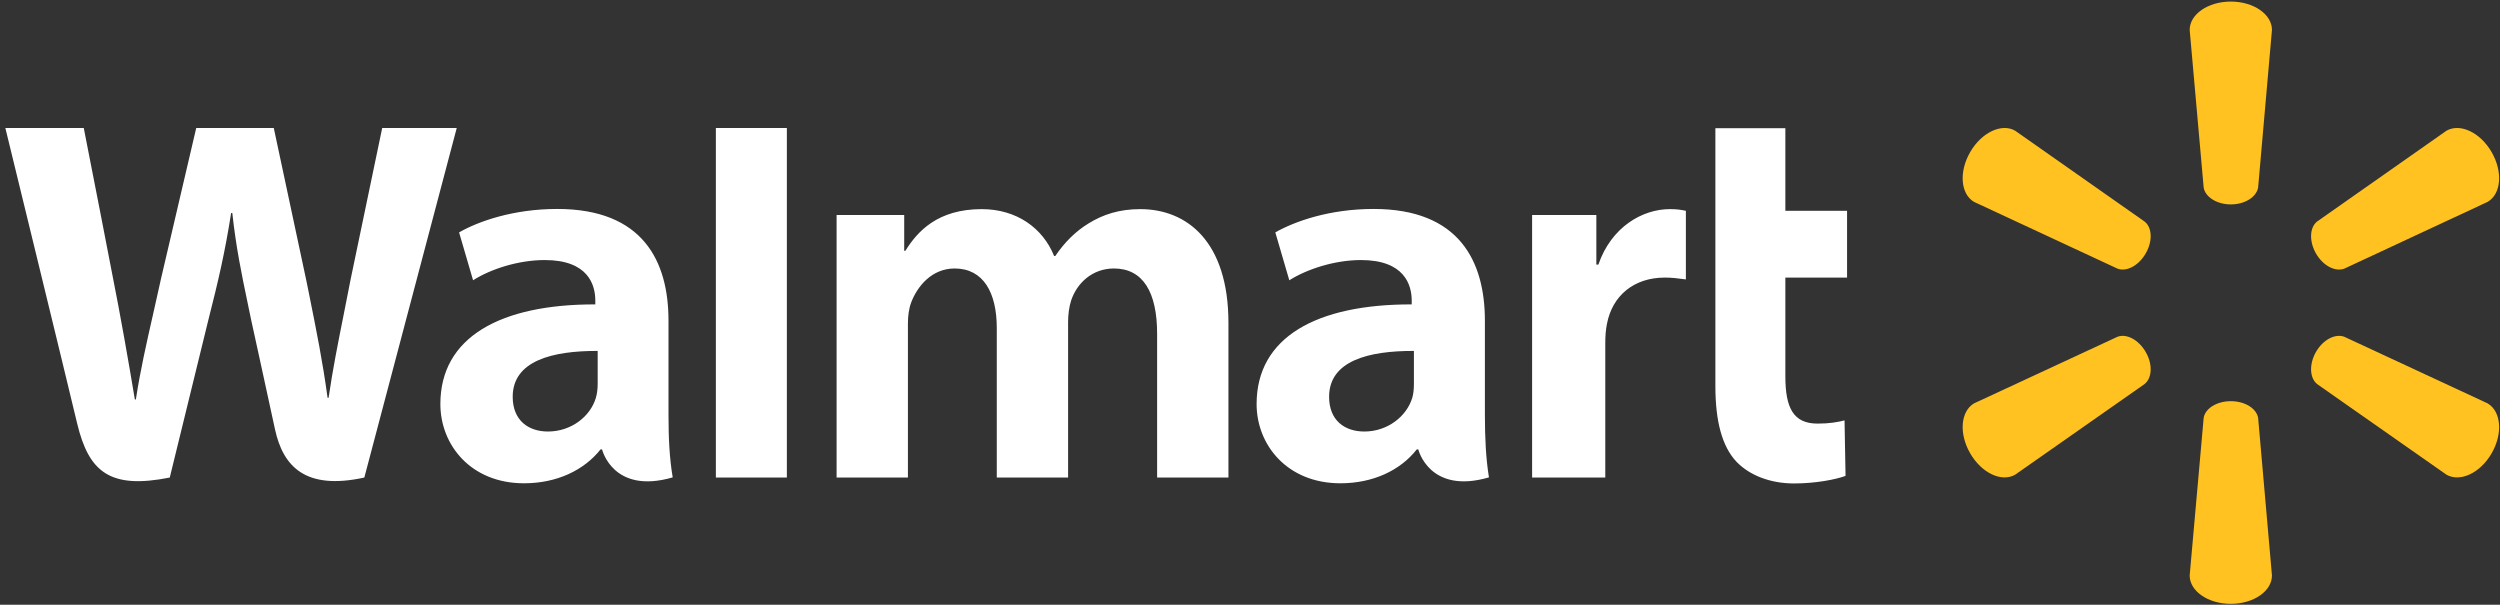 <svg width="401" height="97" viewBox="0 0 401 97" fill="none" xmlns="http://www.w3.org/2000/svg">
<rect x="0" y="0" width="401" height="97" fill="#333333" stroke="none"/>
<path d="M353.469 30.082L351.224 4.796C351.224 2.307 354.145 0.252 357.823 0.252C361.501 0.252 364.422 2.307 364.422 4.796L362.204 30.082C361.934 31.597 360.095 32.787 357.823 32.787C355.578 32.787 353.712 31.597 353.469 30.082ZM344.166 40.657C345.301 38.71 345.22 36.519 344.003 35.545L323.233 20.968C321.096 19.724 317.851 21.212 316.012 24.403C314.173 27.594 314.497 31.137 316.634 32.381L339.649 43.091C341.082 43.632 343.03 42.631 344.166 40.657ZM371.481 40.657C372.617 42.631 374.564 43.632 376.024 43.091L399.012 32.381C401.176 31.137 401.5 27.594 399.661 24.403C397.822 21.212 394.577 19.724 392.413 20.968L371.643 35.545C370.453 36.519 370.372 38.71 371.481 40.657ZM353.469 67.025L351.224 92.312C351.224 94.8 354.145 96.856 357.823 96.856C361.501 96.856 364.422 94.8 364.422 92.312L362.204 67.025C361.934 65.511 360.095 64.348 357.823 64.348C355.578 64.348 353.712 65.511 353.469 67.025ZM371.643 61.59L392.413 76.139C394.577 77.384 397.822 75.896 399.661 72.705C401.5 69.514 401.176 65.971 399.012 64.7L376.024 54.017C374.564 53.476 372.617 54.477 371.481 56.451C370.372 58.398 370.453 60.589 371.643 61.59ZM339.649 54.017L316.634 64.7C314.497 65.971 314.173 69.514 316.012 72.705C317.851 75.896 321.069 77.384 323.233 76.139L344.003 61.59C345.22 60.589 345.301 58.398 344.166 56.451C343.03 54.477 341.082 53.476 339.649 54.017Z" fill="#FFC220"/>
<path fill-rule="evenodd" clip-rule="evenodd" d="M107.903 76.572C107.389 73.543 107.227 70.325 107.227 66.43V51.448C107.227 41.928 103.17 33.517 89.377 33.517C82.319 33.517 76.693 35.518 73.637 37.276L75.882 44.957C78.668 43.172 83.13 41.712 87.376 41.712C94.353 41.712 95.489 45.687 95.489 48.229V48.824C80.263 48.797 70.635 54.071 70.635 64.808C70.635 71.38 75.53 77.519 84.049 77.519C89.296 77.519 93.677 75.436 96.328 72.083H96.571C96.571 72.083 98.302 79.358 107.903 76.572ZM82.237 63.645C82.237 57.857 88.62 56.262 95.868 56.289V61.535C95.868 62.32 95.787 63.131 95.57 63.834C94.705 66.755 91.676 69.216 87.89 69.216C84.753 69.216 82.237 67.431 82.237 63.645ZM114.826 76.599H126.212V20.536H114.826V76.599ZM286.371 33.815V20.563H275.147V61.914C275.147 67.593 276.229 71.596 278.501 74.03C280.529 76.167 283.829 77.546 287.777 77.546C291.158 77.546 294.457 76.924 296.026 76.329L295.864 67.431C294.701 67.729 293.376 67.945 291.537 67.945C287.669 67.945 286.371 65.457 286.371 60.345V44.524H296.269V33.815H286.371ZM256.054 42.442V34.491H245.75V76.599H257.487V55.045C257.487 53.882 257.568 52.854 257.758 51.934C258.623 47.418 262.085 44.524 267.034 44.524C268.182 44.524 269.057 44.641 269.94 44.759C270.098 44.78 270.255 44.801 270.415 44.822V33.815C269.549 33.625 268.927 33.544 267.845 33.544C263.464 33.544 258.461 36.384 256.378 42.442H256.054ZM145.035 40.224V34.491H134.19V76.599H145.63V51.907C145.63 50.745 145.765 49.528 146.171 48.473C147.118 45.985 149.417 43.064 153.122 43.064C157.746 43.064 159.883 46.958 159.883 52.611V76.599H171.323V51.61C171.323 50.501 171.485 49.176 171.81 48.202C172.756 45.363 175.244 43.064 178.679 43.064C183.358 43.064 185.602 46.904 185.602 53.53V76.599H197.042V51.799C197.042 38.737 190.389 33.544 182.898 33.544C179.571 33.544 176.948 34.383 174.595 35.843C172.594 37.06 170.809 38.791 169.267 41.062H169.078C167.266 36.546 163.02 33.544 157.476 33.544C150.363 33.544 147.145 37.141 145.225 40.224H145.035ZM238.826 76.572C238.34 73.543 238.177 70.325 238.177 66.43V51.448C238.177 41.928 234.094 33.517 220.328 33.517C213.242 33.517 207.644 35.518 204.561 37.276L206.805 44.957C209.618 43.172 214.08 41.712 218.299 41.712C225.277 41.712 226.44 45.687 226.44 48.229V48.824C211.187 48.797 201.559 54.071 201.559 64.808C201.559 71.38 206.481 77.519 215 77.519C220.247 77.519 224.628 75.436 227.251 72.083H227.495C227.495 72.083 229.253 79.358 238.826 76.572ZM213.188 63.645C213.188 57.857 219.544 56.262 226.791 56.289V61.535C226.791 62.32 226.737 63.131 226.521 63.834C225.629 66.755 222.6 69.216 218.84 69.216C215.676 69.216 213.188 67.431 213.188 63.645ZM17.952 43.713C17.952 43.713 14.626 26.485 13.436 20.536H0.86C0.86 20.536 10.812 61.319 12.381 67.945C14.247 75.68 17.601 78.519 27.229 76.599L33.422 51.312C35.017 45.038 36.072 40.549 37.073 34.166H37.262C37.868 39.714 38.715 43.775 39.769 48.826C39.938 49.635 40.112 50.47 40.291 51.34C40.291 51.34 42.806 62.806 44.104 68.837C45.403 74.868 49.026 78.655 58.438 76.599L73.259 20.536H61.305L56.248 44.768C55.854 46.822 55.469 48.747 55.099 50.602C54.196 55.119 53.376 59.225 52.705 63.807H52.542C51.761 58.023 50.782 53.164 49.585 47.223C49.456 46.58 49.323 45.925 49.189 45.254L43.915 20.536H31.474L25.849 44.605C25.413 46.611 24.982 48.509 24.568 50.336C23.467 55.187 22.48 59.54 21.793 64.078H21.63C20.657 58.209 19.358 50.772 17.952 43.713Z" fill="white"/>
</svg>
